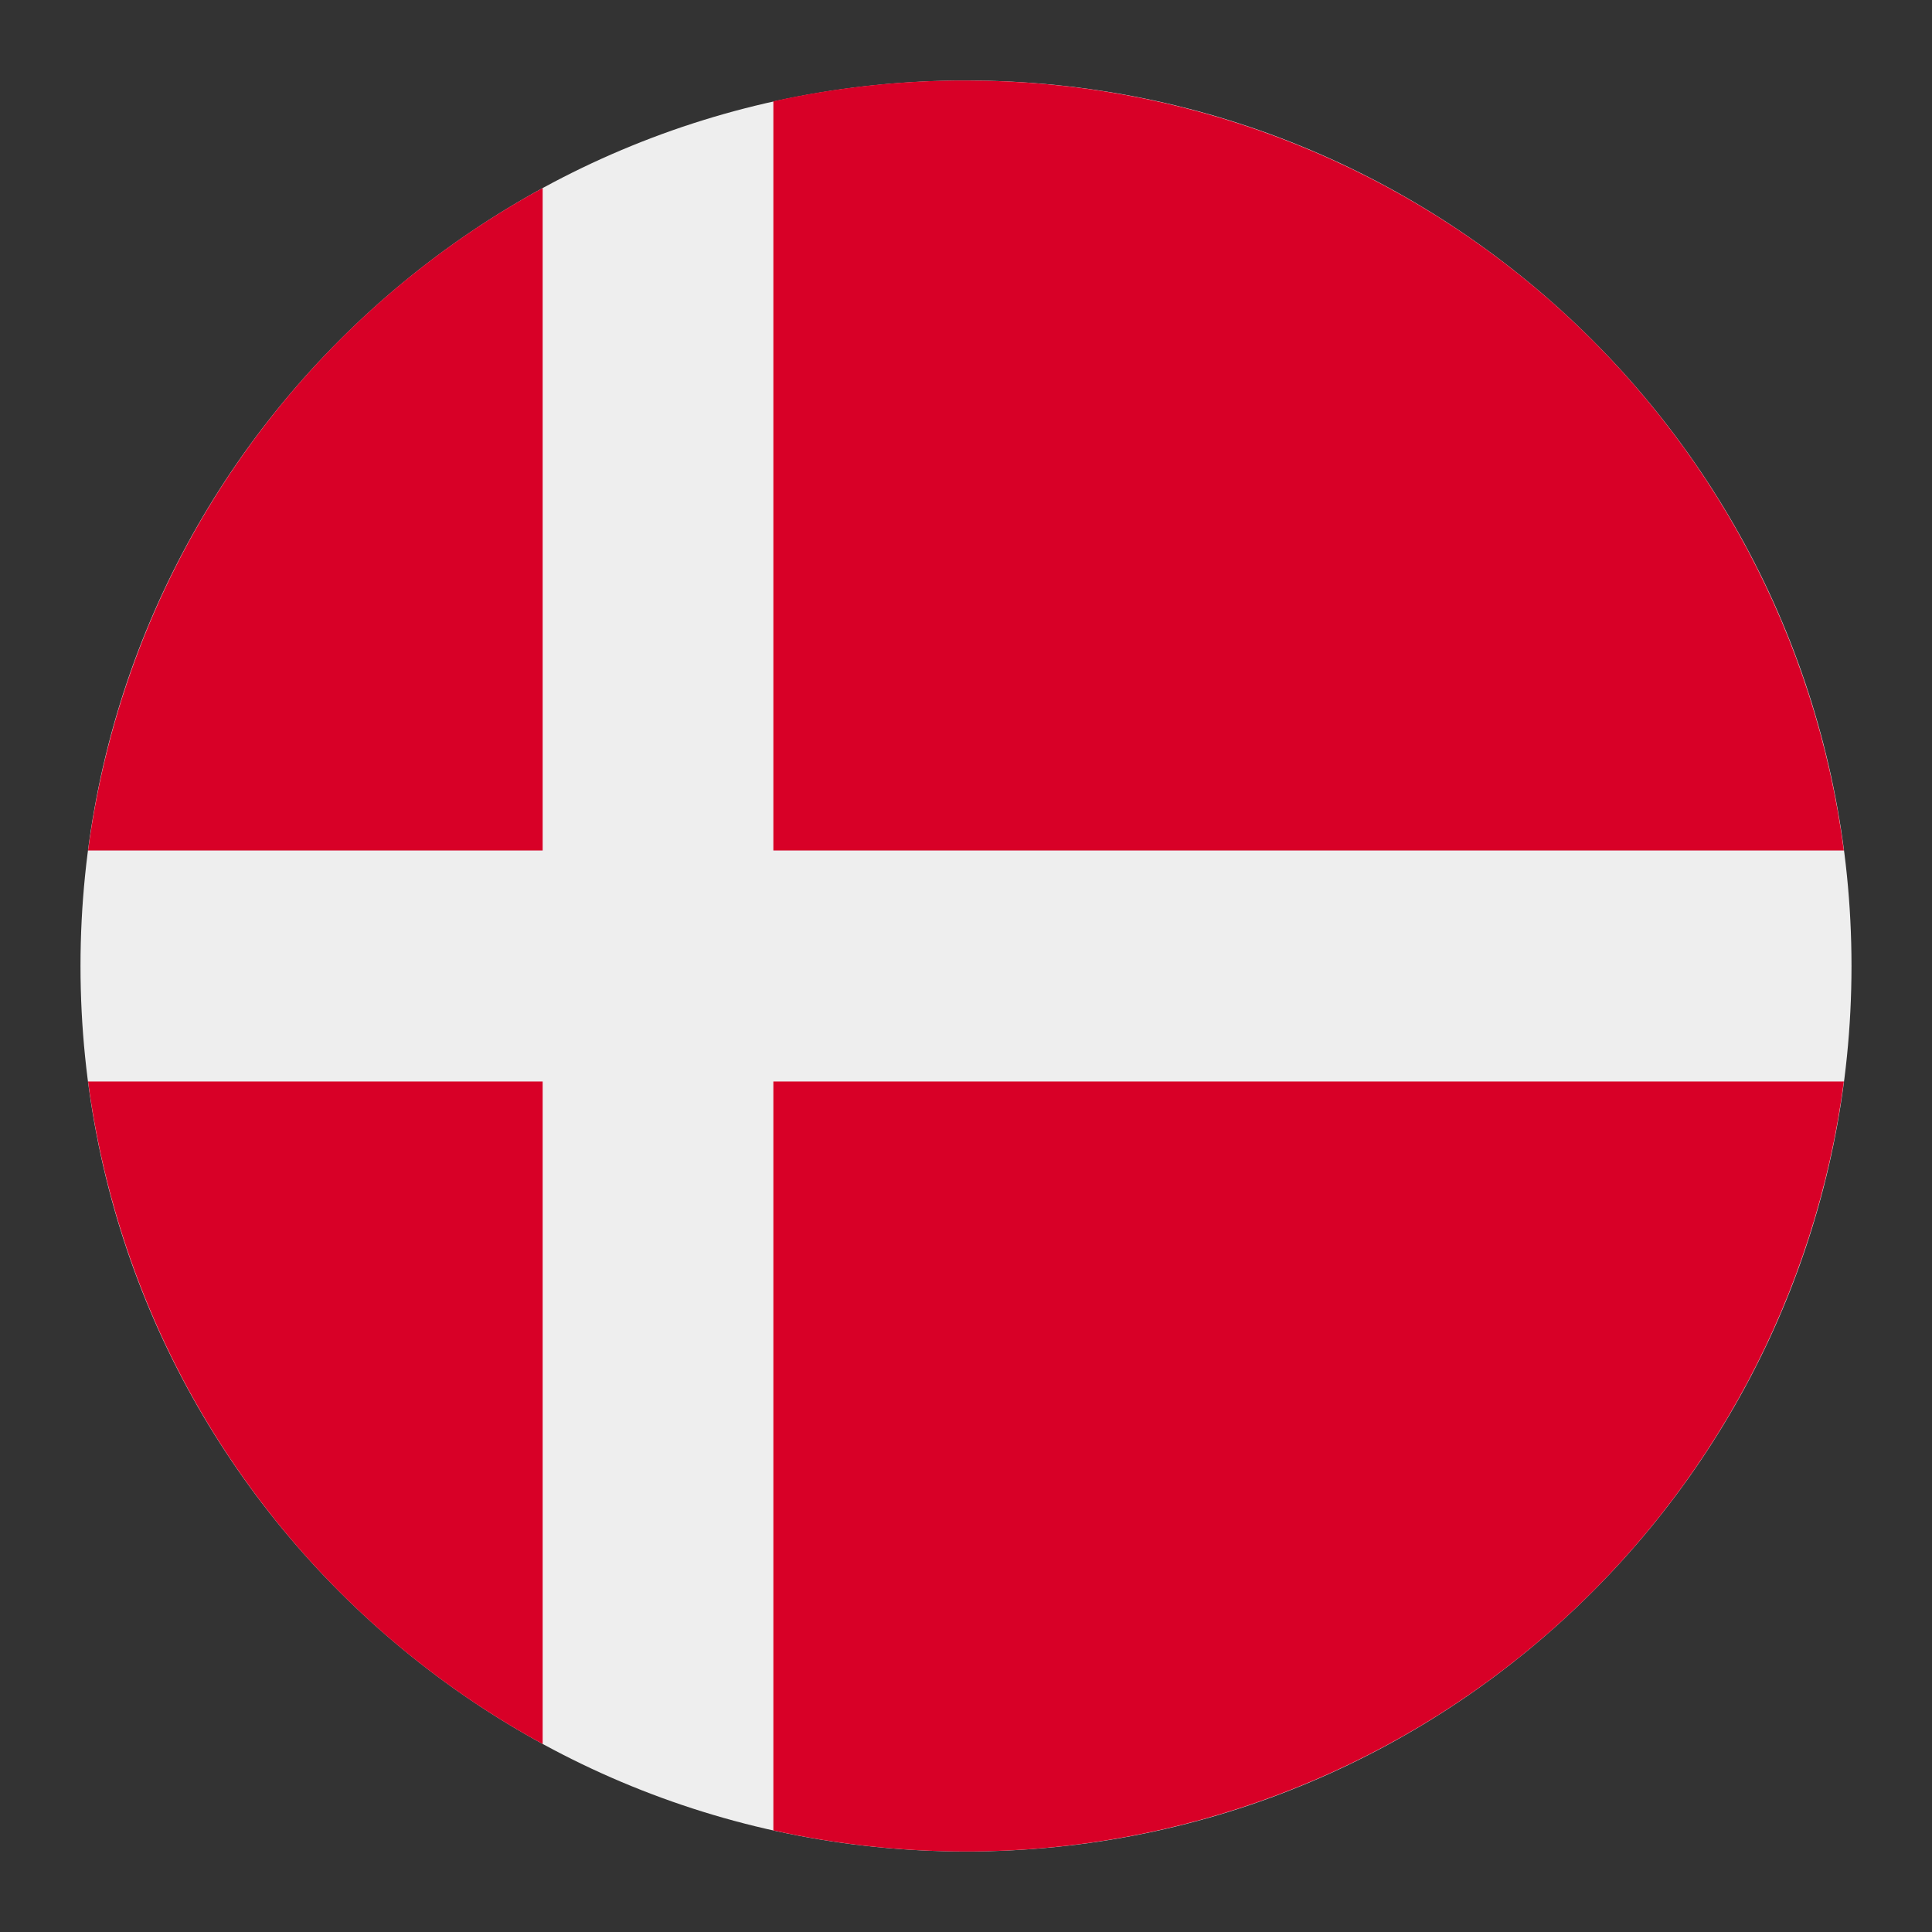 <svg width="24" height="24" viewBox="0 0 24 24" fill="none" xmlns="http://www.w3.org/2000/svg">
<rect x="0" y="0" width="24" height="24" fill="#333333" stroke="none"/>
<path d="M12 23C18.075 23 23 18.075 23 12C23 5.925 18.075 1 12 1C5.925 1 1 5.925 1 12C1 18.075 5.925 23 12 23Z" fill="#EEEEEE"/>
<path d="M9.607 10.565H22.905C22.557 7.919 21.259 5.49 19.253 3.73C17.246 1.97 14.669 1 12 1C11.195 0.998 10.393 1.085 9.607 1.258V10.565ZM6.741 10.565V2.336C5.218 3.166 3.913 4.344 2.932 5.774C1.95 7.204 1.321 8.846 1.094 10.565H6.741ZM6.741 13.435H1.094C1.321 15.155 1.95 16.796 2.932 18.226C3.913 19.656 5.218 20.834 6.741 21.664V13.435ZM9.607 13.435V22.738C10.392 22.912 11.195 23 12 23C14.669 23 17.246 22.03 19.253 20.27C21.259 18.51 22.557 16.081 22.905 13.435H9.607Z" fill="#D80027"/>
</svg>
